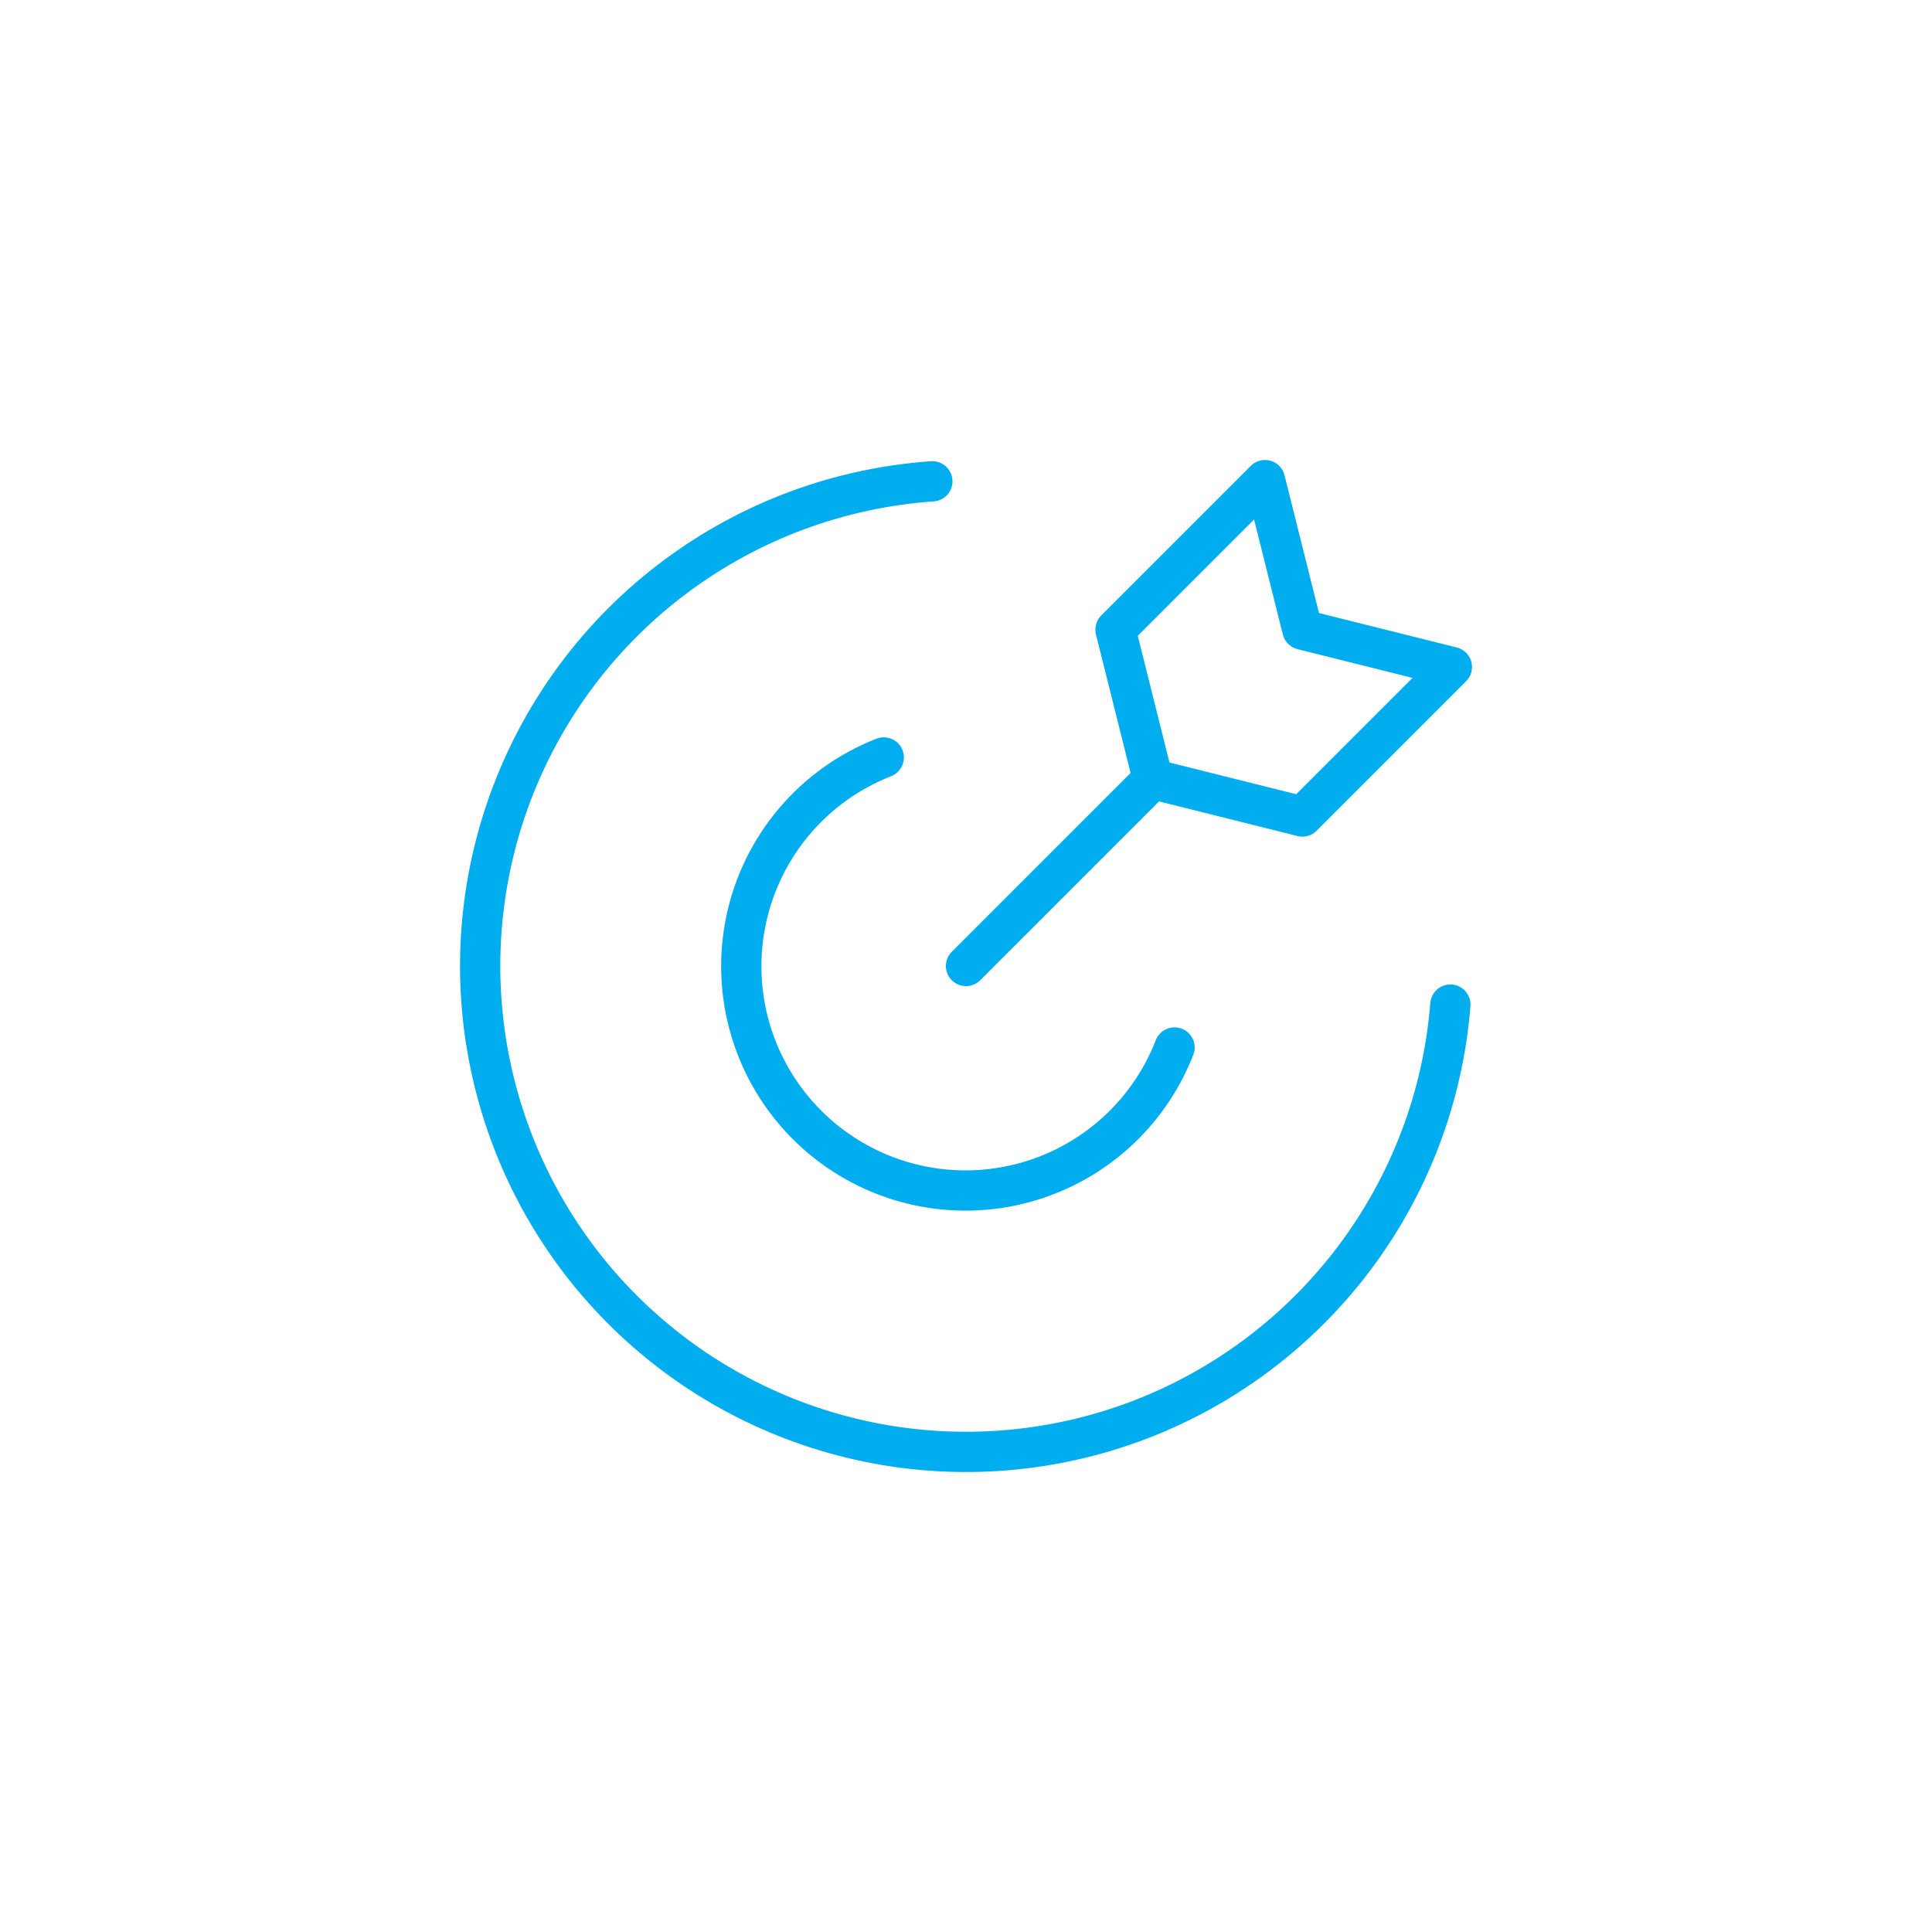 <svg width="384" height="384" viewBox="0 0 384 384" fill="none" xmlns="http://www.w3.org/2000/svg">
<rect width="384" height="384" fill="white"/>
<path d="M288.274 199.666C286.807 218.097 280.081 235.719 268.894 250.439C257.707 265.159 242.529 276.358 225.165 282.706C207.8 289.054 188.978 290.284 170.935 286.25C152.892 282.216 136.386 273.087 123.378 259.948C110.371 246.809 101.408 230.212 97.556 212.129C93.703 194.047 95.122 175.238 101.644 157.938C108.166 140.638 119.518 125.574 134.349 114.535C149.181 103.497 166.87 96.948 185.314 95.666" stroke="#00ADEF" stroke-width="8" stroke-linecap="round" stroke-linejoin="round"/>
<path d="M233.451 208.194C230.768 215.1 226.406 221.228 220.76 226.024C215.114 230.82 208.361 234.133 201.112 235.663C193.863 237.193 186.348 236.893 179.244 234.788C172.141 232.684 165.675 228.842 160.429 223.61C155.184 218.378 151.326 211.922 149.203 204.824C147.08 197.726 146.76 190.211 148.272 182.958C149.783 175.706 153.079 168.945 157.86 163.286C162.642 157.627 168.758 153.249 175.657 150.549M192 192L229.143 154.857M229.143 154.857L258.857 162.286L288.571 132.571L258.857 125.143L251.428 95.429L221.714 125.143L229.143 154.857Z" stroke="#00ADEF" stroke-width="8" stroke-linecap="round" stroke-linejoin="round"/>
</svg>
